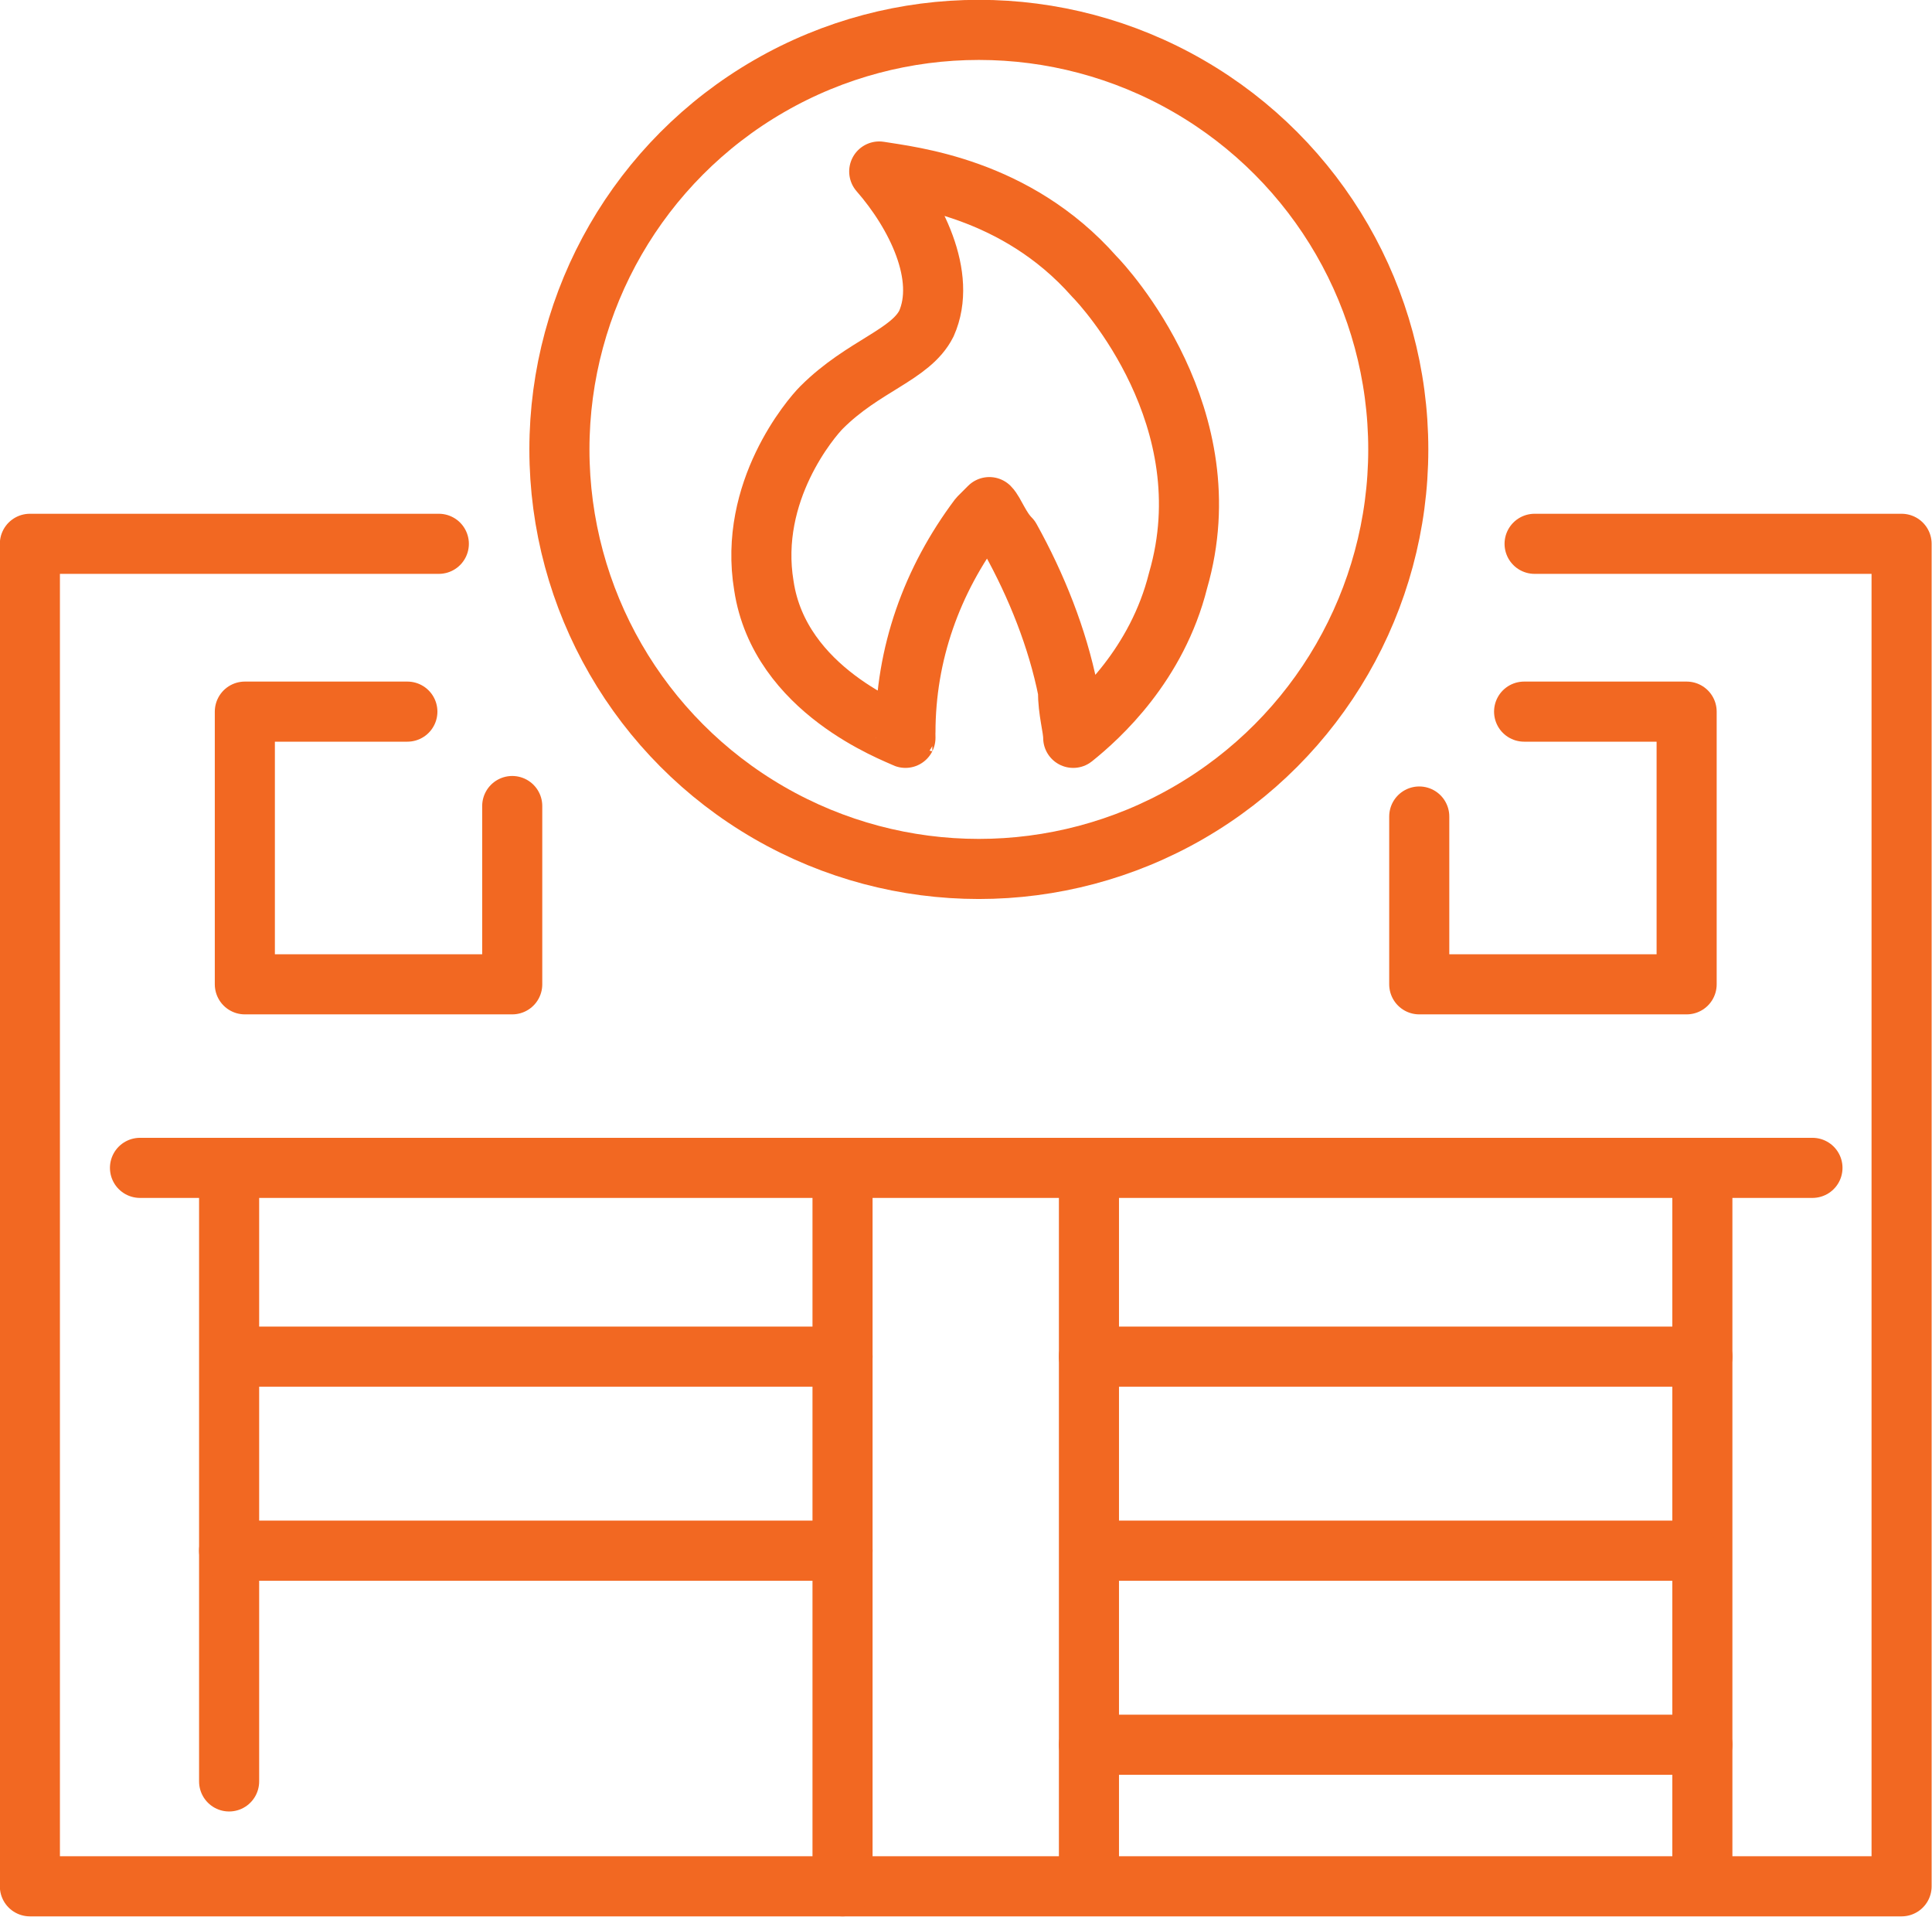 <?xml version="1.0" standalone="no"?><svg xmlns="http://www.w3.org/2000/svg" xmlns:xlink="http://www.w3.org/1999/xlink" version="1.1" id="Layer_1" x="0px" y="0px" style="enable-background:new 0 0 40 40;" xml:space="preserve" viewBox="1.93 2.23 36.85 36.55">
<style type="text/css">
	.st0{fill:none;stroke:#F26822;stroke-width:1.146;stroke-linecap:round;stroke-linejoin:round;stroke-miterlimit:10;}
</style>
<polyline class="st0" points="31.2,12.6 38.2,12.6 38.2,38.2 2.5,38.2 2.5,12.6 10.3,12.6 "/>
<line class="st0" x1="18" y1="24.6" x2="18" y2="38.2"/>
<line class="st0" x1="6.3" y1="36.2" x2="6.3" y2="24.6"/>
<line class="st0" x1="34.4" y1="24.6" x2="34.4" y2="38.1"/>
<line class="st0" x1="22.7" y1="38.1" x2="22.7" y2="24.6"/>
<line class="st0" x1="4.6" y1="24.5" x2="36.5" y2="24.5"/>
<line class="st0" x1="6.5" y1="28.1" x2="18" y2="28.1"/>
<line class="st0" x1="6.3" y1="31.8" x2="18" y2="31.8"/>
<line class="st0" x1="34.4" y1="28.1" x2="22.7" y2="28.1"/>
<line class="st0" x1="34.1" y1="31.8" x2="22.9" y2="31.8"/>
<line class="st0" x1="34.4" y1="35.5" x2="22.7" y2="35.5"/>
<polyline class="st0" points="11.7,17.6 11.7,21 6.6,21 6.6,15.8 9.7,15.8 "/>
<polyline class="st0" points="31,15.8 34.1,15.8 34.1,21 29,21 29,17.8 "/>
<path class="st0" d="M19.2,16.3c-0.2-0.1-2.4-0.9-2.7-2.9c-0.3-1.8,0.9-3.2,1.1-3.4c0.8-0.8,1.7-1,2-1.6c0.4-0.9-0.2-2.1-0.9-2.9  c0.6,0.1,2.6,0.3,4.1,2c0.2,0.2,2.5,2.7,1.6,5.8c-0.4,1.6-1.5,2.6-2,3c0-0.2-0.1-0.5-0.1-0.9c-0.2-1-0.6-2-1.1-2.9  c-0.2-0.2-0.3-0.5-0.4-0.6c-0.1,0.1-0.1,0.1-0.2,0.2c-0.9,1.2-1.4,2.6-1.4,4.1C19.2,16.2,19.2,16.3,19.2,16.3z"/>
<circle class="st0" cx="20.6" cy="10.8" r="8"/>
</svg>